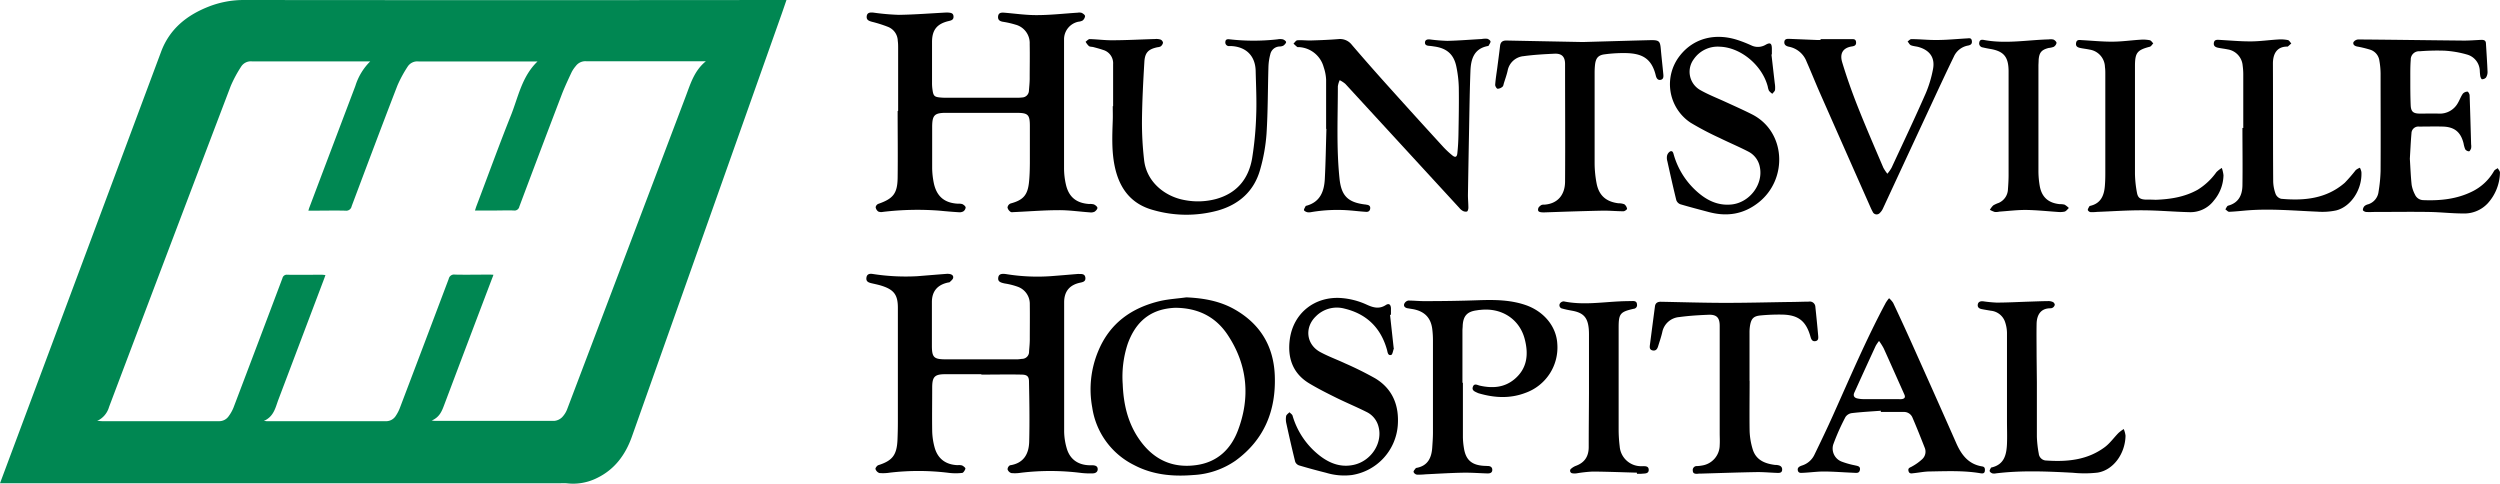<svg id="Layer_1" data-name="Layer 1" xmlns="http://www.w3.org/2000/svg" viewBox="0 0 749.52 145.07"><defs><style>.cls-1{fill:#008752;}</style></defs><path class="cls-1" d="M0,144.89c1.28-3.41,2.47-6.62,3.67-9.83Q26,75.29,48.3,15.51C50.85,8.67,56,4.57,62.52,2A28.79,28.79,0,0,1,73.14,0q80.4.08,160.79,0h1.86c-.48,1.4-.91,2.67-1.35,3.93q-22.5,63.51-45,127c-1.91,5.37-5.11,9.77-10.37,12.34a16,16,0,0,1-9.19,1.62,17.34,17.34,0,0,0-1.91,0H0ZM111,18.4h-1.29c-11.4,0-22.8,0-34.2,0A3.43,3.43,0,0,0,72.28,20a37.77,37.77,0,0,0-3.1,5.77Q50.88,73.85,32.7,122a6.58,6.58,0,0,1-3.56,4.19c.71,0,1.05.08,1.39.08q17.52,0,35,0a3.44,3.44,0,0,0,3-1.45A11.82,11.82,0,0,0,70,122.22q7.38-19.41,14.69-38.85a1.32,1.32,0,0,1,1.46-1c3.44.06,6.88,0,10.32,0,.34,0,.67.06,1.1.1-.17.49-.3.87-.44,1.23q-6.81,18-13.64,36.05c-.91,2.39-1.34,5.12-4.4,6.46.58,0,.73.07.89.07h35.76a3.41,3.41,0,0,0,2.92-1.61,11.9,11.9,0,0,0,1.29-2.54q7.32-19.25,14.58-38.52a1.63,1.63,0,0,1,1.88-1.28c3.4.07,6.8,0,10.2,0,.41,0,.83,0,1.33.06-.17.46-.27.76-.38,1q-7.22,19-14.41,38.07c-.69,1.85-1.41,3.64-3.74,4.63.63.06.86.1,1.08.1,11.88,0,23.76,0,35.64,0a3.84,3.84,0,0,0,2.39-1.1,7.18,7.18,0,0,0,1.6-2.62q17.78-46.83,35.51-93.69c1.4-3.71,2.52-7.59,6-10.42h-1.57c-11.44,0-22.88,0-34.32,0a3.57,3.57,0,0,0-3.1,1.42,10,10,0,0,0-1.22,1.77c-1,2.13-2,4.26-2.87,6.45q-6.47,16.93-12.84,33.92A1.49,1.49,0,0,1,154,63.11c-1.68-.08-3.36,0-5,0h-6.6c.19-.56.31-1,.46-1.38,3.42-9,6.72-18.11,10.3-27.08,2.22-5.55,3.28-11.71,8-16.23h-1.48c-11.4,0-22.8,0-34.2,0A3.45,3.45,0,0,0,122.2,20a36.85,36.85,0,0,0-3.06,5.66c-4.64,12-9.17,24.09-13.71,36.16a1.65,1.65,0,0,1-1.85,1.34c-3.28-.08-6.56,0-9.84,0H92.45c.14-.44.21-.75.32-1q6.87-18.19,13.77-36.39A17.68,17.68,0,0,1,111,18.4Z"/><path d="M294.23,112.19c-3.6,0-7.2,0-10.8,0-3.21,0-3.94.74-3.95,4,0,4.36-.07,8.72,0,13.07a20.29,20.29,0,0,0,.71,4.84c.94,3.45,3.35,5.23,6.94,5.36a3.7,3.7,0,0,1,1.3.08c.43.22,1.07.7,1,1s-.56,1.2-.94,1.24a17.22,17.22,0,0,1-3.93,0,73.7,73.7,0,0,0-17.81-.07,13,13,0,0,1-3.11.11,1.9,1.9,0,0,1-1.16-1.2c-.09-.28.44-1,.82-1.15,4.23-1.34,5.55-3,5.77-7.51.08-1.84.12-3.68.12-5.51q0-16.74,0-33.47v-.72c0-3.86-1.18-5.41-4.85-6.58-1-.32-2.08-.53-3.13-.78s-1.6-.63-1.44-1.7,1-1.19,1.82-1.07a64.45,64.45,0,0,0,13.38.68c2.87-.23,5.74-.47,8.61-.69a5,5,0,0,1,.95,0c.7.08,1.36.4,1.24,1.16-.07.47-.61.88-1,1.27-.12.13-.37.12-.57.16-3.15.69-4.79,2.62-4.81,5.8,0,4.36,0,8.72,0,13.08,0,3.6.59,4.13,4.18,4.14H305c.47,0,1-.1,1.43-.14a2.11,2.11,0,0,0,2.09-2.18c.08-1.16.21-2.31.22-3.47,0-3.56.05-7.12,0-10.67A5.44,5.44,0,0,0,305.21,86a20.76,20.76,0,0,0-3.92-1c-1.63-.32-2.16-.72-2-1.81.14-.93.81-1.25,2.43-1a58.3,58.3,0,0,0,13.26.61c2.71-.2,5.42-.44,8.12-.66a2.17,2.17,0,0,1,.36,0c.84,0,1.8-.07,1.94,1.1s-.76,1.34-1.61,1.52c-3.13.68-4.74,2.61-4.75,5.84q0,19.36,0,38.75a19,19,0,0,0,.74,4.95c.93,3.34,3.32,5.07,6.79,5.19.36,0,.72,0,1.08,0,.72.06,1.41.24,1.45,1.11s-.64,1.29-1.41,1.32a23.64,23.64,0,0,1-3.47-.12,74.14,74.14,0,0,0-18.17-.06,11,11,0,0,1-2.86.09,1.74,1.74,0,0,1-1.11-1.1,1.43,1.43,0,0,1,.72-1.23c4.11-.61,5.67-3.41,5.76-7.09.15-6,.06-12-.06-18,0-1.58-.59-2.07-2.19-2.1-4-.09-8.07,0-12.11,0Z"/><path d="M269.27,33.22V14.51c0-.76,0-1.52-.11-2.27a4.62,4.62,0,0,0-2.82-4.14,38.08,38.08,0,0,0-4.89-1.56c-.94-.26-1.74-.54-1.6-1.69s1.12-1.15,2-1.07a70.16,70.16,0,0,0,7.63.67c4.71-.07,9.41-.44,14.12-.69a4,4,0,0,1,.59,0c.77.07,1.61.09,1.68,1.13s-.63,1.23-1.44,1.42c-3.52.82-5,2.67-5,6.28q0,6.12,0,12.24a13.75,13.75,0,0,0,.13,2c.27,2,.58,2.26,2.57,2.42.6.05,1.2.06,1.8.06h20.75a13.57,13.57,0,0,0,1.8-.09,2.09,2.09,0,0,0,2-2c.09-1.2.22-2.39.23-3.59,0-3.48.07-7,0-10.43a5.71,5.71,0,0,0-4.29-5.82,26.49,26.49,0,0,0-3.73-.85c-1-.17-1.58-.6-1.45-1.66s.95-1.13,1.79-1.07c3.26.26,6.53.75,9.79.73,4.1,0,8.21-.47,12.31-.73a2.56,2.56,0,0,1,1.18.06c.41.21,1,.62,1,1a2,2,0,0,1-.75,1.3,3.33,3.33,0,0,1-1.25.35,5.39,5.39,0,0,0-4.3,5.23c0,.4,0,.8,0,1.2,0,12.48,0,25,0,37.43a22,22,0,0,0,.57,5c.86,3.72,3.14,5.53,6.95,5.79a4.38,4.38,0,0,1,1.42.12c.44.2,1,.64,1.06,1s-.46.94-.87,1.2a2.54,2.54,0,0,1-1.39.19c-3.07-.21-6.13-.67-9.2-.66-4.47,0-8.93.37-13.4.57-.39,0-.9.13-1.16-.06a2.13,2.13,0,0,1-.93-1.29A1.49,1.49,0,0,1,303,61c3.72-1,5.08-2.47,5.49-6.27.21-1.9.25-3.83.27-5.74,0-3.72,0-7.44,0-11.16,0-3.55-.56-4-4.16-4H283.72c-3.58,0-4.24.67-4.25,4.29,0,4.12,0,8.24,0,12.36a24.09,24.09,0,0,0,.49,4.39c.84,4,3.18,6,7.25,6.2a3.92,3.92,0,0,1,1.3.12c.41.2.94.6,1,1a1.6,1.6,0,0,1-.71,1.19,2.36,2.36,0,0,1-1.38.25c-1.91-.12-3.83-.28-5.73-.47a86.9,86.9,0,0,0-17,.37,2.36,2.36,0,0,1-1.39-.12,1.94,1.94,0,0,1-.77-1.29,1.34,1.34,0,0,1,.79-1c4.46-1.55,5.73-3.1,5.8-7.81.09-6.67,0-13.35,0-20Z"/><path d="M397.58,38.62c0-4.91,0-9.83,0-14.75a13.4,13.4,0,0,0-.73-3.74,8.12,8.12,0,0,0-7.34-6c-.2,0-.45.05-.59-.05-.4-.3-.75-.66-1.12-1,.39-.37.76-1,1.18-1,1.39-.1,2.79.1,4.18.05,2.72-.08,5.43-.19,8.14-.41a4.47,4.47,0,0,1,4,1.73Q411,20.1,416.91,26.64q7.77,8.65,15.63,17.23a26.23,26.23,0,0,0,2.87,2.71c.87.72,1.39.53,1.51-.61.21-1.9.31-3.82.34-5.73.08-4.68.17-9.36.1-14a35.07,35.07,0,0,0-.74-6.29c-.75-3.65-2.86-5.48-6.54-6-.52-.08-1-.16-1.55-.2s-1.34-.14-1.31-1,.77-1,1.47-.93a52.06,52.06,0,0,0,5.25.43c3.43-.08,6.85-.36,10.27-.55a6.25,6.25,0,0,1,1.66-.08c.39.09.95.5,1,.81s-.36.86-.58,1.28c0,.06-.15.07-.22.09-4.21.79-5.09,4-5.22,7.53-.25,6.42-.31,12.86-.44,19.29q-.17,8.93-.31,17.86c0,1.28.13,2.55.13,3.83,0,.39-.17,1-.42,1.11a1.86,1.86,0,0,1-1.3-.22,3.64,3.64,0,0,1-1-.88q-17.07-18.58-34.16-37.17a8.45,8.45,0,0,0-1.7-1.11,6.78,6.78,0,0,0-.55,1.84c0,9.23-.46,18.47.5,27.68.54,5.13,2.49,7.1,7.6,7.74.2,0,.39.06.59.09.7.1,1.11.43,1,1.19s-.66,1-1.29.93c-1.48-.09-2.95-.26-4.42-.39a46.79,46.79,0,0,0-11.82.45,3.65,3.65,0,0,1-1.31.06c-.37-.09-.93-.37-1-.62s.29-.81.49-1.21c0-.08.21-.11.32-.14,4.05-1.14,5.24-4.3,5.43-8,.26-5,.33-10,.48-15Z"/><path d="M355.67,89.15c5.1.22,10,1.07,14.45,3.59,7.67,4.35,11.72,11,12.07,19.81.41,10.46-3.09,19.21-11.71,25.52a24.42,24.42,0,0,1-12.77,4.35c-6.15.5-12.15-.06-17.72-3a23,23,0,0,1-12.53-17.26,29.73,29.73,0,0,1,1.76-16.8c3.46-8.44,10-13.09,18.65-15.13C350.42,89.66,353.07,89.51,355.67,89.15Zm-3.15,3.13c-.6,0-1.61.08-2.59.24-6.18,1-9.82,4.94-11.85,10.61a31.61,31.61,0,0,0-1.48,12.06c.22,5.68,1.39,11.1,4.55,15.93,4.18,6.37,10,9.42,17.65,8.3,6.19-.9,10.21-4.75,12.33-10.34,3.8-10,2.88-19.76-3.09-28.72C364.52,95.08,359.35,92.36,352.52,92.28Z"/><path d="M722.49,47.6c.17,2.56.26,5.2.54,7.81a9.71,9.71,0,0,0,1,2.93A2.77,2.77,0,0,0,726.49,60c5,.21,10-.28,14.6-2.54a15.24,15.24,0,0,0,6.64-6.2c.21-.38.73-.57,1.11-.85.24.45.69.92.67,1.36a14.11,14.11,0,0,1-3.64,9.16A9.59,9.59,0,0,1,738.46,64c-3.35,0-6.7-.39-10.05-.45-5.66-.09-11.33,0-17,0a17.25,17.25,0,0,1-2,0c-.37,0-1-.36-1-.6a1.78,1.78,0,0,1,.51-1.19,2.66,2.66,0,0,1,1.07-.51,4.49,4.49,0,0,0,3.12-3.77,46,46,0,0,0,.61-6.19c.06-9.75,0-19.51,0-29.27a23.06,23.06,0,0,0-.36-3.8,4,4,0,0,0-2.88-3.36,34.14,34.14,0,0,0-3.72-.9c-.8-.15-1.4-.56-1.18-1.3a1.85,1.85,0,0,1,1.46-.83c10.55.08,21.1.24,31.65.34,1.76,0,3.51-.14,5.27-.22.73,0,1.29.16,1.34,1,.18,2.87.37,5.74.49,8.61a3.12,3.12,0,0,1-.47,1.69,1.61,1.61,0,0,1-1.2.51c-.17,0-.44-.58-.51-.93a15.69,15.69,0,0,1-.15-1.67,5.22,5.22,0,0,0-3.77-4.79A30.94,30.94,0,0,0,733,15.2a65.5,65.5,0,0,0-7.54.17,2.49,2.49,0,0,0-2.7,2.6c-.15,1.83-.13,3.68-.13,5.51,0,2.68,0,5.36.11,8,.08,2,.74,2.57,2.79,2.58,1.88,0,3.76-.06,5.64,0a6.17,6.17,0,0,0,5.75-3.23c.52-.89.87-1.9,1.46-2.74a1.92,1.92,0,0,1,1.39-.62c.21,0,.62.69.64,1.08.18,4.9.31,9.81.45,14.71a3.93,3.93,0,0,1,0,1.19c-.11.36-.42.92-.63.92a1.5,1.5,0,0,1-1.13-.6A8.2,8.2,0,0,1,738.6,43c-.84-3.38-2.7-4.94-6.17-5.05-2.39-.07-4.79,0-7.19,0a2.05,2.05,0,0,0-2.26,2C722.76,42.42,722.65,45,722.49,47.6Z"/><path d="M438.59,114.78c0,5.43,0,10.87,0,16.3a21.66,21.66,0,0,0,.3,3.22c.54,3.52,2.26,5.08,5.82,5.35l1.32.06c.74,0,1.37.3,1.37,1.17s-.7,1.08-1.43,1.06c-2.47-.07-5-.27-7.42-.22-3.75.07-7.5.31-11.24.49a19.27,19.27,0,0,1-2.51.09,1.3,1.3,0,0,1-1-.8c-.05-.33.39-.75.64-1.11a.55.55,0,0,1,.33-.13c3.3-.64,4.4-3,4.62-6,.1-1.51.22-3,.22-4.55q0-13.91,0-27.82a26.79,26.79,0,0,0-.22-3.35c-.46-3.42-2.46-5.34-6.09-5.91L422,92.42c-.74-.13-1.26-.6-1-1.31a1.68,1.68,0,0,1,1.23-1c1.67,0,3.35.19,5,.17,5.35,0,10.71-.08,16.05-.27,4.74-.16,9.44-.13,14,1.41,5.59,1.89,9.33,6.45,9.61,11.66a14.43,14.43,0,0,1-9.54,14.7c-4.67,1.79-9.39,1.51-14.11.11l-.22-.09c-.78-.38-1.84-.68-1.44-1.83s1.35-.52,2.07-.35c3.72.83,7.27.64,10.33-1.88,3.95-3.26,4.33-7.58,3.13-12.13-1.58-6-7-9.45-13.38-8.69-.32,0-.64.07-.95.12-2.88.36-4.08,1.64-4.25,4.54,0,.52-.08,1-.08,1.55q0,7.8,0,15.6Z"/><path d="M333.72,31.83c0-4.2,0-8.39,0-12.59a4.14,4.14,0,0,0-3-4.27c-.94-.33-1.9-.58-2.86-.84-.46-.13-1-.06-1.39-.31a5.19,5.19,0,0,1-1-1.31c.41-.27.83-.8,1.24-.79,2.23.06,4.47.37,6.7.35,4.31,0,8.62-.25,12.93-.37a4.07,4.07,0,0,1,1.64.18,1.25,1.25,0,0,1,.7.95A1.92,1.92,0,0,1,348,13.9a2.3,2.3,0,0,1-.91.25c-2.77.57-3.84,1.57-4,4.42-.35,5.89-.66,11.8-.72,17.71A97.61,97.61,0,0,0,343,47.87C343.72,54.7,349.44,59,355.24,60a21,21,0,0,0,9.27-.32c6.27-1.71,9.82-6,10.89-12.23a100.86,100.86,0,0,0,1.22-13c.17-4.38-.06-8.79-.16-13.18s-2.71-7.14-7.12-7.45c-.27,0-.55,0-.83,0a1.09,1.09,0,0,1-1.14-1.25c.06-.84.66-.86,1.31-.78a63.76,63.76,0,0,0,14.35,0,4.06,4.06,0,0,1,1.55,0c.4.11,1,.54,1,.84s-.46.81-.83,1.06a2.6,2.6,0,0,1-1.16.25,2.94,2.94,0,0,0-2.74,2.32,16.6,16.6,0,0,0-.56,3.77c-.2,6.67-.15,13.36-.57,20a52.59,52.59,0,0,1-1.92,10.82c-1.8,6.44-6.3,10.45-12.65,12.26A35.87,35.87,0,0,1,345.84,63c-6.8-1.81-10.29-6.59-11.66-13.23-.92-4.51-.73-9.06-.57-13.62.06-1.44,0-2.88,0-4.31Z"/><path d="M563.92,123.14c-2.9.22-5.81.37-8.7.71A2.77,2.77,0,0,0,553.3,125a66.33,66.33,0,0,0-3.68,8.27,4.2,4.2,0,0,0,2.54,5.13,25.15,25.15,0,0,0,3.89,1.1c.77.2,1.76.21,1.57,1.36s-1.16.91-1.93.88c-3-.12-5.9-.36-8.85-.38-2,0-4,.28-6,.38-.68,0-1.6.28-1.83-.67s.58-1.28,1.32-1.53a6.15,6.15,0,0,0,3.67-3.25c1.86-3.84,3.71-7.69,5.46-11.58,5.12-11.39,10-22.9,15.9-33.92a11.33,11.33,0,0,1,1-1.38,6.88,6.88,0,0,1,1.22,1.39q2.79,5.91,5.46,11.85c4.51,10.06,9,20.1,13.45,30.19,1.57,3.56,3.69,6.35,7.8,7,.82.13.85.74.78,1.37-.1.79-.71.77-1.28.68-5-.85-10.12-.63-15.19-.54-1.59,0-3.17.34-4.76.5-.66.07-1.43.31-1.66-.65s.51-1,1.11-1.38a14.91,14.91,0,0,0,3.06-2.21,3.05,3.05,0,0,0,.71-3.34c-1.18-3-2.39-6.08-3.69-9.08a2.72,2.72,0,0,0-2.68-1.68c-2.28,0-4.55,0-6.83,0Zm-.57-20.92a12.3,12.3,0,0,0-1,1.47q-3.23,7-6.4,14c-.43.94-.06,1.56.91,1.77a8.64,8.64,0,0,0,1.9.2c3.47,0,6.94,0,10.42,0a6,6,0,0,0,.95,0c.85-.11,1.21-.51.81-1.39-2.07-4.62-4.11-9.25-6.2-13.85A18.8,18.8,0,0,0,563.35,102.22Z"/><path d="M474.53,12.6c6.24-.17,13.39-.39,20.54-.57,2.33,0,2.65.33,2.85,2.65.22,2.54.52,5.08.76,7.62.06.69.07,1.47-.82,1.64s-1.26-.55-1.44-1.28c-1.26-5.32-4.33-6.53-8.47-6.73a41.83,41.83,0,0,0-6.8.35c-2,.23-2.73,1.15-2.95,3.16a21.43,21.43,0,0,0-.12,2.27c0,9.08,0,18.15,0,27.23a32.87,32.87,0,0,0,.62,6.18c.74,3.57,2.89,5.37,6.54,5.83a4.66,4.66,0,0,1,1.75.29,2.14,2.14,0,0,1,.82,1.37c0,.19-.69.73-1.07.73-2.11,0-4.23-.22-6.34-.18-5.83.12-11.65.32-17.48.52-1.43,0-2-.22-1.74-1.2.09-.4.55-.76.92-1a1.64,1.64,0,0,1,.82-.12c4-.22,6.28-2.88,6.3-6.89.08-11.76,0-23.51,0-35.27,0-2.22-1-3.2-3.18-3.1-3.1.14-6.22.32-9.29.74A5.35,5.35,0,0,0,452,21.2c-.29,1.28-.74,2.52-1.13,3.78-.1.34-.15.8-.39,1a2.32,2.32,0,0,1-1.46.63c-.31,0-.78-.8-.75-1.2.12-1.71.4-3.41.63-5.11.28-2.18.58-4.36.83-6.54.14-1.19.79-1.63,1.94-1.61C459,12.3,466.3,12.44,474.53,12.6Z"/><path d="M524.55,114.17c0,5-.08,10.08,0,15.11a21.22,21.22,0,0,0,.92,5.41c1,3.26,3.65,4.31,6.72,4.7.27,0,.56,0,.83.07.82.13,1.35.56,1.28,1.44s-.8.9-1.44.88c-2.12-.07-4.24-.28-6.35-.24-5.51.1-11,.29-16.52.45-.39,0-.79,0-1.19.07-.66,0-1.25-.11-1.28-.9a1.19,1.19,0,0,1,1.11-1.43c.56,0,1.12-.07,1.67-.17a6.22,6.22,0,0,0,5.28-6.09c.08-1.19,0-2.4,0-3.6V97.72c0-2.48-.9-3.46-3.41-3.35-2.9.12-5.82.29-8.7.69a5.64,5.64,0,0,0-5.11,4.53c-.33,1.44-.82,2.84-1.25,4.25-.25.79-.66,1.41-1.63,1.22s-.92-.94-.82-1.69c.5-3.85,1-7.69,1.51-11.53.13-1,.8-1.39,1.78-1.37,6.31.12,12.62.32,18.94.33s12.94-.16,19.41-.26c2,0,4-.09,6-.11A1.66,1.66,0,0,1,544.26,92c.3,2.86.59,5.72.84,8.58.06.7.15,1.55-.85,1.7s-1.26-.67-1.47-1.4c-1.31-4.58-3.56-6.43-8.33-6.56a57.81,57.81,0,0,0-6.58.25c-2.14.19-2.84.94-3.2,3.07a12.76,12.76,0,0,0-.15,2.14q0,7.2,0,14.4Z"/><path d="M416.75,94.43c.36,3.25.71,6.5,1.07,9.75,0,.12.09.26.05.35-.24.66-.38,1.77-.78,1.88-1,.29-1.07-.82-1.25-1.5-1.83-6.59-6.08-10.77-12.69-12.37a8.84,8.84,0,0,0-8.65,2.31c-3.45,3.32-2.89,8.41,1.32,10.7,2.41,1.31,5,2.24,7.51,3.42a100.16,100.16,0,0,1,9,4.48c5.27,3.19,7.19,8.25,6.73,14.15a16.33,16.33,0,0,1-13.77,14.82,18.73,18.73,0,0,1-7.7-.67c-2.71-.68-5.41-1.41-8.09-2.21a1.93,1.93,0,0,1-1.19-1.11c-.94-3.8-1.81-7.61-2.64-11.43a5.7,5.7,0,0,1-.08-2.25c.08-.43.63-.77,1-1.16.31.35.8.64.92,1a23.51,23.51,0,0,0,8.33,12.16c2.95,2.23,6.22,3.44,10,2.62,5.32-1.16,8.83-6.67,7.41-11.6a6.68,6.68,0,0,0-3.49-4.23c-3-1.51-6.09-2.79-9.1-4.27-2.75-1.36-5.5-2.74-8.13-4.32-5-3-6.59-7.74-5.83-13.28,1.09-7.88,7.56-12.91,15.5-12.31a22.21,22.21,0,0,1,7.6,2c1.88.86,3.7,1.38,5.67.1.94-.61,1.49-.17,1.55.95,0,.64,0,1.28,0,1.92Z"/><path d="M531.09,16.28c.33,2.9.66,5.79,1,8.69a7.64,7.64,0,0,1,.08,2c-.07.42-.53.77-.81,1.15a4.87,4.87,0,0,1-1-.9A4.69,4.69,0,0,1,530,26c-1.64-6.4-8.09-11.81-14.43-12a8.69,8.69,0,0,0-7.76,3.74,6.3,6.3,0,0,0,1.82,9.19c2.41,1.39,5,2.39,7.57,3.57s5.38,2.43,8,3.75c10.22,5.12,10.9,19.35,2.13,26.38-4.53,3.63-9.53,4.4-15,2.95-2.86-.76-5.72-1.5-8.54-2.34a2.06,2.06,0,0,1-1.22-1.23c-.95-3.87-1.82-7.76-2.68-11.66a3.59,3.59,0,0,1-.1-1.65,2.07,2.07,0,0,1,.94-1.31c.8-.31.94.52,1.1,1.07a23.37,23.37,0,0,0,6.77,10.83c3,2.73,6.41,4.47,10.65,4,5.4-.64,9.47-6.13,8.35-11.28a6.51,6.51,0,0,0-3.42-4.55c-2.83-1.47-5.78-2.7-8.64-4.11a88.4,88.4,0,0,1-8.68-4.56,13.83,13.83,0,0,1-3.19-20.14c4-5.1,10.37-6.86,17.2-4.68,1.4.45,2.77,1,4.13,1.61a4.53,4.53,0,0,0,4.34-.15c1.39-.79,1.86-.45,1.88,1.14,0,.6,0,1.2,0,1.8Z"/><path d="M545.8,11.74h9.1c.67,0,1.45-.15,1.56.85s-.5,1.22-1.23,1.33c-2.52.37-3.79,1.93-2.91,4.81,1.35,4.46,2.91,8.86,4.63,13.2,2.44,6.16,5.08,12.23,7.68,18.33a11.89,11.89,0,0,0,1.22,1.83,11.91,11.91,0,0,0,1.25-1.78c3.46-7.46,7-14.9,10.29-22.42a35,35,0,0,0,2.11-7c.72-3.43-.8-5.74-4.15-6.75-.79-.25-1.67-.26-2.44-.57-.41-.17-.65-.74-1-1.13.37-.25.76-.72,1.13-.71,2.56,0,5.11.3,7.67.26,2.94,0,5.89-.3,8.84-.47.65,0,1.45-.34,1.62.68s-.39,1.32-1.2,1.47A5.76,5.76,0,0,0,585.77,17c-2.32,4.77-4.55,9.58-6.79,14.4q-7.25,15.57-14.48,31.16a4.17,4.17,0,0,1-.89,1.26,1.28,1.28,0,0,1-2.18-.36c-.29-.52-.54-1.07-.78-1.62Q553.19,45,545.77,28.19c-1.42-3.21-2.71-6.47-4.13-9.68A7.12,7.12,0,0,0,536.29,14l-.23-.06c-.75-.21-1.21-.65-1.09-1.47s.84-.84,1.49-.82L545,12h.84Z"/><path d="M646.29,59.9c4.4-.16,8.67-.83,12.57-3a19.36,19.36,0,0,0,5.64-5.29,8.54,8.54,0,0,1,1.62-1.26,10.18,10.18,0,0,1,.5,2.19,12.09,12.09,0,0,1-2.88,7.58,8.79,8.79,0,0,1-7.31,3.49c-4.67-.11-9.34-.54-14-.56s-9.17.31-13.76.48a12.27,12.27,0,0,1-1.91.06c-.31,0-.8-.41-.82-.66s.29-.74.49-1.09c0-.08.21-.11.32-.14,3.16-.77,4.09-3.16,4.31-6,.1-1.23.13-2.47.13-3.71q0-14.88,0-29.76c0-.71,0-1.44-.11-2.15a5.41,5.41,0,0,0-4.62-5.21c-.86-.19-1.74-.28-2.6-.45s-1.61-.42-1.44-1.52,1-.91,1.67-.87c3.07.16,6.14.48,9.21.46,2.83,0,5.65-.42,8.49-.59a10.42,10.42,0,0,1,2.73.16c.4.08.7.61,1.05.94-.33.33-.61.86-1,1-3.87,1-4.49,1.81-4.49,5.88,0,10.71,0,21.43,0,32.15a33.2,33.2,0,0,0,.59,5.7c.28,1.55.93,2,2.49,2.11C644.21,59.83,645.25,59.85,646.29,59.9Z"/><path d="M672.55,38.38c0-5.35,0-10.71,0-16.07a19.26,19.26,0,0,0-.18-2.63,5.34,5.34,0,0,0-4.55-4.88c-.94-.2-1.9-.29-2.84-.49-.75-.16-1.39-.5-1.25-1.45s.84-.95,1.56-.91c3.14.17,6.29.47,9.44.46,2.79,0,5.58-.42,8.37-.58a10.92,10.92,0,0,1,2.85.19c.38.08.65.65,1,1-.33.3-.66.61-1,.9a.39.39,0,0,1-.24.05c-3.13,0-4.29,2.23-4.27,5.18.05,11.72,0,23.44.08,35.15a11.84,11.84,0,0,0,.73,3.86,2.47,2.47,0,0,0,1.66,1.44c6.89.63,13.53,0,19.06-4.79A48.08,48.08,0,0,0,706.27,51a4.62,4.62,0,0,1,1.25-.71,4.67,4.67,0,0,1,.45,1.28c.27,5.15-3.08,10.39-7.59,11.52a20,20,0,0,1-5.58.37c-7-.29-14-.94-21-.39-1.83.15-3.66.36-5.49.43-.37,0-.75-.48-1.13-.74.27-.38.48-1,.83-1.1,3.14-.84,4.24-3.16,4.29-6.05.09-5.75,0-11.51,0-17.27Z"/><path d="M610.67,114.58c0,5.44,0,10.88,0,16.32a33.59,33.59,0,0,0,.57,5.1,2.3,2.3,0,0,0,2.29,2.07c6.23.43,12.27-.13,17.48-4,1.57-1.16,2.75-2.87,4.15-4.28a11.81,11.81,0,0,1,1.55-1.16,7.21,7.21,0,0,1,.54,2c-.1,5.41-3.64,10.29-8.35,11.06a34.51,34.51,0,0,1-7.4.05c-7.71-.41-15.41-.76-23.11.18a2.41,2.41,0,0,1-1.07,0c-.32-.12-.74-.4-.8-.68s.23-.69.39-1c0-.06.14-.09.21-.1,3.8-.89,4.45-3.85,4.59-7.08.09-2.28,0-4.56,0-6.84,0-8.8,0-17.6,0-26.4a10.6,10.6,0,0,0-.69-3.6,5,5,0,0,0-4.15-3.06c-.9-.16-1.81-.3-2.71-.48-.73-.14-1.32-.49-1.21-1.35s.83-1.08,1.61-1a39.62,39.62,0,0,0,4,.39c3.39,0,6.77-.2,10.16-.3,1.8-.06,3.59-.13,5.39-.15a3.15,3.15,0,0,1,1.39.29,1.11,1.11,0,0,1,.54.81,1.37,1.37,0,0,1-.54.82,1.39,1.39,0,0,1-.79.24c-2.85,0-4.07,1.94-4.12,4.7-.06,3.2,0,6.4,0,9.6Z"/><path d="M490.78,141.71c-4.43-.12-8.85-.3-13.28-.33a40.5,40.5,0,0,0-4.76.52,4.11,4.11,0,0,1-1.31,0,.77.77,0,0,1-.34-1.42,4.69,4.69,0,0,1,1.43-.84c2.65-1,3.78-2.89,3.79-5.61,0-5.36.06-10.71.08-16.07,0-5.91,0-11.83,0-17.74q0-.78-.06-1.56c-.31-3.52-1.63-4.93-5.14-5.53-.94-.17-1.88-.36-2.8-.62a1,1,0,0,1-.71-1.52,1.39,1.39,0,0,1,1.18-.63c5.54,1.14,11.07.27,16.6,0,1.36-.08,2.72-.08,4.07-.11.66,0,1.21.17,1.25,1a1.1,1.1,0,0,1-1,1.33c-4.07.92-4.5,1.49-4.5,5.67q0,15.36,0,30.7a42.43,42.43,0,0,0,.32,4.9,6.42,6.42,0,0,0,6.55,5.92c.89,0,2.14-.18,2.15,1.09s-1.32,1.07-2.22,1.18a11.63,11.63,0,0,1-1.32,0Z"/><path d="M617.2,63.56c-3.31-.22-6.61-.58-9.92-.62-2.63,0-5.26.33-7.88.51a4.56,4.56,0,0,1-1.31.11,8.29,8.29,0,0,1-1.51-.65,6.2,6.2,0,0,1,1-1.32,8.56,8.56,0,0,1,1.62-.75A4.61,4.61,0,0,0,602,56.73c.1-1.39.19-2.79.19-4.19q0-15.42,0-30.83v-.48c-.05-4.26-1.49-5.92-5.67-6.59-.71-.12-1.41-.27-2.11-.43a1.2,1.2,0,0,1-1-1.49c.13-.84.77-.86,1.38-.74,6.5,1.24,13,0,19.48-.17a3.34,3.34,0,0,1,1.42.07c.39.18.89.68.87,1a1.78,1.78,0,0,1-.86,1.17,5.78,5.78,0,0,1-1.5.33c-2.14.55-2.83,1.37-3,3.59,0,.6-.06,1.2-.06,1.8,0,10.4,0,20.79,0,31.19a26.11,26.11,0,0,0,.43,5c.65,3.26,2.66,4.93,6,5.25a5,5,0,0,1,1.42.15,6.83,6.83,0,0,1,1.27,1c-.4.37-.75.89-1.23,1.07a6.11,6.11,0,0,1-1.78.13Z"/></svg>